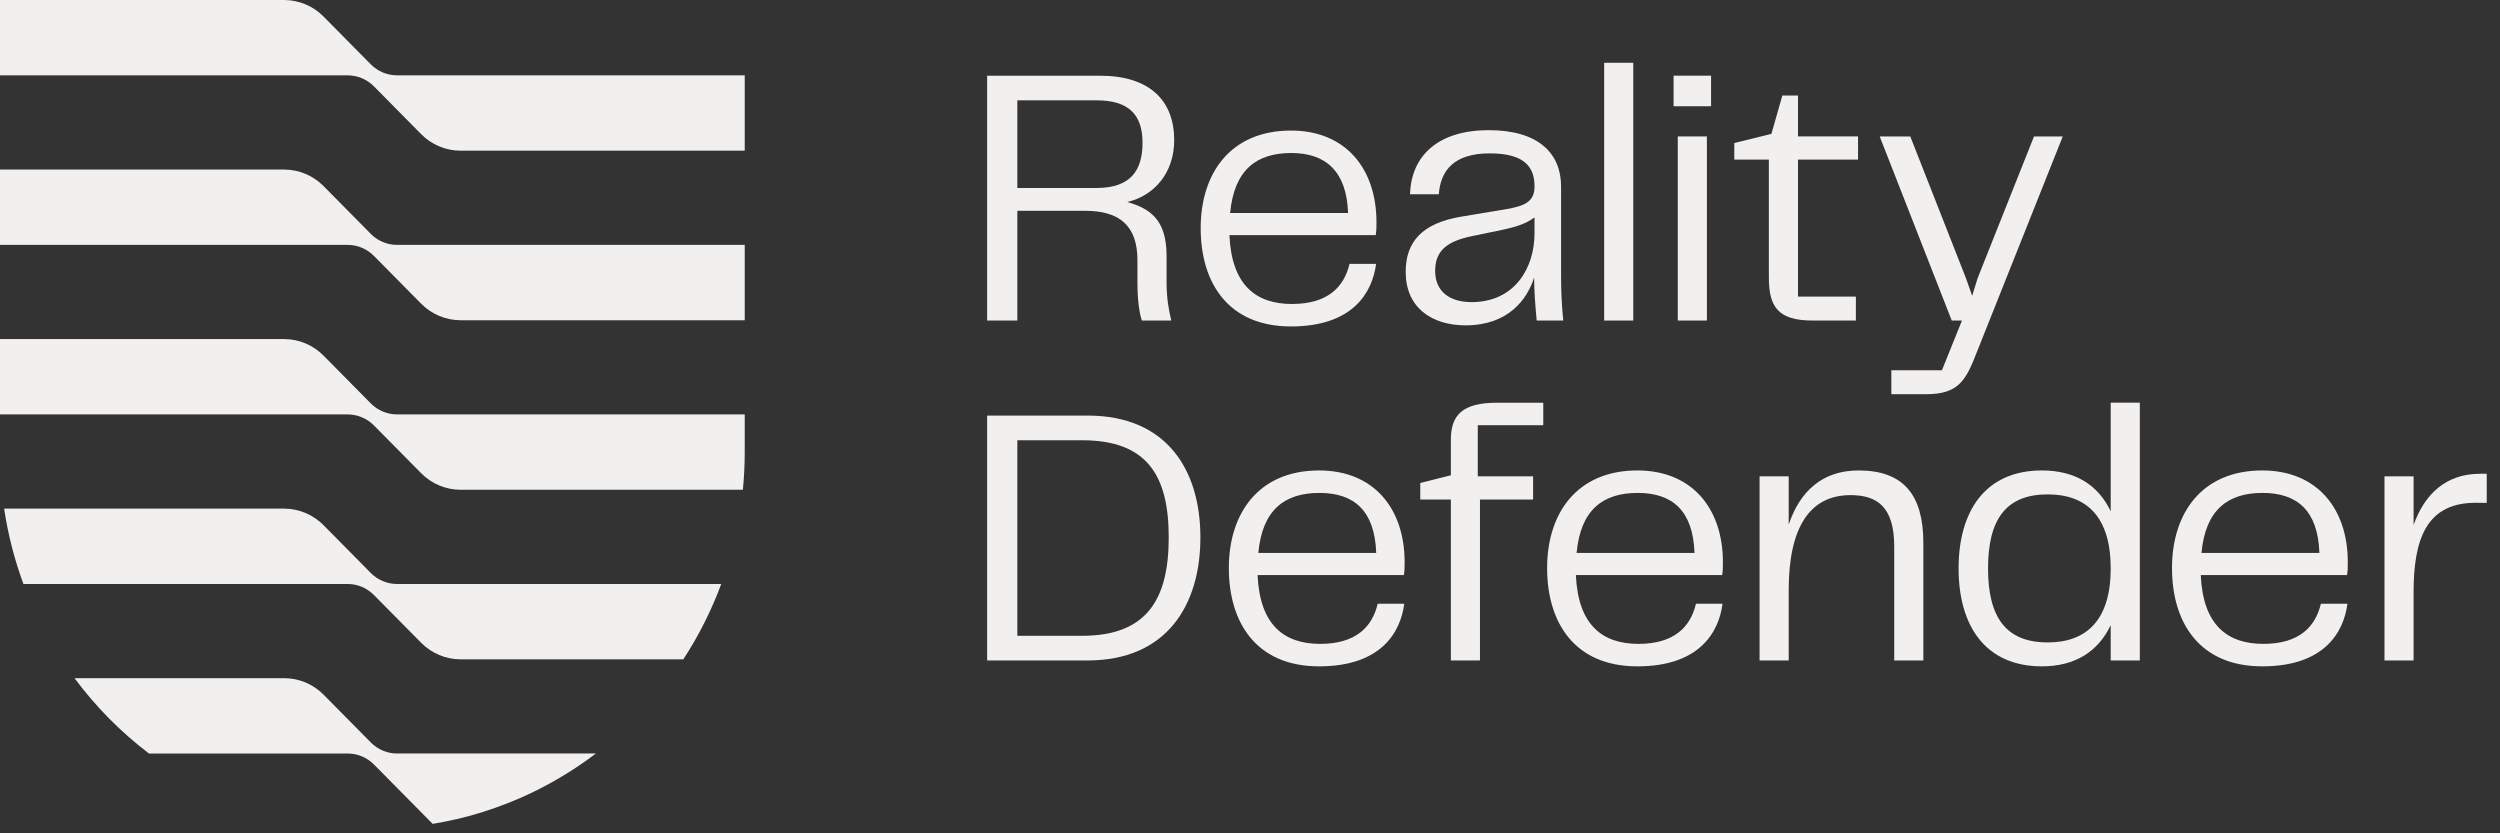 <svg width="138" height="46" viewBox="0 0 138 46" fill="none" xmlns="http://www.w3.org/2000/svg">
<rect x="0" y="0" width="138" height="46" fill="#333333" stroke="none"/>
<path d="M20.466 3.55L17.861 0.914C17.282 0.328 16.498 0 15.681 0H0V4.159H19.189C19.734 4.159 20.257 4.378 20.642 4.768L23.248 7.405C23.826 7.99 24.61 8.318 25.428 8.318H41.109V4.159H21.92C21.375 4.159 20.852 3.94 20.466 3.55Z" fill="#F2F0EE"/>
<path d="M20.466 12.909L17.861 10.273C17.282 9.688 16.498 9.359 15.681 9.359H0V13.518H19.189C19.734 13.518 20.257 13.737 20.642 14.127L23.248 16.764C23.826 17.349 24.61 17.677 25.428 17.677H41.109V13.518H21.92C21.375 13.518 20.852 13.3 20.466 12.909Z" fill="#F2F0EE"/>
<path d="M41.007 22.876H21.92C21.375 22.876 20.851 22.657 20.466 22.267L17.861 19.631C17.282 19.046 16.498 18.717 15.681 18.717H0V22.876H19.189C19.734 22.876 20.257 23.095 20.642 23.485L23.248 26.122C23.826 26.707 24.61 27.035 25.428 27.035H41.007C41.074 26.352 41.109 25.657 41.109 24.956V22.876H41.007Z" fill="#F2F0EE"/>
<path d="M20.465 31.626L17.859 28.99C17.281 28.405 16.497 28.076 15.679 28.076H0.229C0.443 29.517 0.804 30.909 1.294 32.236H19.188C19.733 32.236 20.255 32.454 20.641 32.845L23.247 35.481C23.825 36.066 24.609 36.395 25.427 36.395H37.72C38.563 35.102 39.268 33.708 39.812 32.236H21.918C21.373 32.236 20.851 32.017 20.465 31.626Z" fill="#F2F0EE"/>
<path d="M21.923 41.594C21.378 41.594 20.856 41.375 20.47 40.985L17.865 38.349C17.286 37.763 16.502 37.435 15.684 37.435H4.114C5.283 39.01 6.668 40.411 8.224 41.594H19.193C19.738 41.594 20.261 41.813 20.646 42.203L23.883 45.478C24.318 45.407 24.748 45.321 25.173 45.222C25.191 45.219 25.209 45.217 25.226 45.213C26.207 44.983 27.162 44.68 28.083 44.312C28.092 44.309 28.101 44.306 28.11 44.302C28.293 44.229 28.476 44.154 28.657 44.075C28.663 44.072 28.669 44.07 28.674 44.067C29.229 43.826 29.771 43.561 30.299 43.272C30.337 43.252 30.374 43.231 30.411 43.21C30.54 43.138 30.67 43.065 30.798 42.99C30.853 42.959 30.907 42.926 30.96 42.894C31.071 42.828 31.181 42.762 31.291 42.694C31.351 42.657 31.411 42.619 31.471 42.581C31.574 42.515 31.677 42.449 31.779 42.381C31.84 42.341 31.9 42.302 31.96 42.261C32.065 42.19 32.169 42.117 32.273 42.045C32.327 42.007 32.381 41.969 32.435 41.93C32.578 41.828 32.718 41.724 32.858 41.619C32.87 41.61 32.882 41.601 32.894 41.592H21.925L21.923 41.594Z" fill="#F2F0EE"/>
<path d="M56.157 11.637H59.914C61.762 11.637 62.787 12.43 62.787 14.361V15.601C62.787 16.576 62.888 17.247 63.028 17.695H64.655C64.535 17.187 64.394 16.536 64.394 15.54V14.117C64.394 12.126 63.49 11.516 62.224 11.15C63.711 10.805 64.816 9.544 64.816 7.735C64.816 5.561 63.47 4.179 60.718 4.179H54.49V17.695H56.157V11.638V11.637ZM56.157 5.539H60.537C62.284 5.539 63.068 6.311 63.068 7.876C63.068 9.441 62.384 10.377 60.517 10.377H56.157V5.539Z" fill="#F2F0EE"/>
<path d="M75.96 14.564H74.494C74.193 15.845 73.288 16.78 71.32 16.78C69.351 16.78 67.985 15.764 67.864 12.979H75.94C75.981 12.735 75.981 12.532 75.981 12.268C75.981 9.3 74.273 7.207 71.26 7.207C67.925 7.207 66.278 9.564 66.278 12.593C66.278 15.621 67.804 18.02 71.26 18.02C74.715 18.02 75.76 16.109 75.96 14.564ZM71.28 8.446C73.148 8.446 74.334 9.421 74.414 11.759H67.904C68.126 9.361 69.371 8.446 71.279 8.446H71.28Z" fill="#F2F0EE"/>
<path d="M84.685 15.316C84.685 16.068 84.745 16.82 84.825 17.694H86.292C86.191 16.698 86.171 15.906 86.171 15.174V10.295C86.171 8.466 84.926 7.185 82.174 7.185C79.422 7.185 77.895 8.567 77.835 10.722H79.422C79.523 9.401 80.266 8.466 82.234 8.466C84.203 8.466 84.706 9.258 84.706 10.295C84.706 11.068 84.263 11.352 83.199 11.535L80.648 11.962C78.478 12.328 77.594 13.365 77.594 15.011C77.594 16.942 78.98 17.959 80.909 17.959C83.239 17.959 84.304 16.536 84.685 15.316H84.685ZM79.22 14.95C79.22 13.853 79.863 13.324 81.229 13.039L82.897 12.694C83.66 12.531 84.202 12.368 84.705 12.002V12.877C84.705 14.808 83.6 16.677 81.229 16.677C80.044 16.677 79.22 16.108 79.22 14.95Z" fill="#F2F0EE"/>
<path d="M90.157 3.465H88.55V17.694H90.157V3.465Z" fill="#F2F0EE"/>
<path d="M94.451 4.177H92.382V5.865H94.451V4.177Z" fill="#F2F0EE"/>
<path d="M94.22 7.531H92.613V17.694H94.22V7.531Z" fill="#F2F0EE"/>
<path d="M97.642 15.316C97.642 16.942 98.144 17.694 100.073 17.694H102.444V16.373H99.249V8.811H102.564V7.53H99.249V5.274H98.385L97.783 7.388L95.733 7.896V8.811H97.641V15.316L97.642 15.316Z" fill="#F2F0EE"/>
<path d="M109.144 19.381L113.864 7.532H112.277L109.164 15.357L108.863 16.332L108.521 15.357L105.448 7.532H103.76L107.737 17.695H108.3L107.194 20.439H104.402V21.76H106.31C108.118 21.76 108.52 21.008 109.143 19.382L109.144 19.381Z" fill="#F2F0EE"/>
<path d="M60.034 22.941H54.49V36.457H60.034C64.413 36.457 66.262 33.388 66.262 29.668C66.262 25.948 64.413 22.94 60.034 22.94V22.941ZM59.733 35.096H56.157V24.302H59.733C63.309 24.302 64.514 26.234 64.514 29.669C64.514 33.104 63.289 35.096 59.733 35.096Z" fill="#F2F0EE"/>
<path d="M77.535 31.031C77.535 28.063 75.827 25.969 72.814 25.969C69.48 25.969 67.832 28.327 67.832 31.355C67.832 34.384 69.359 36.782 72.814 36.782C76.27 36.782 77.314 34.871 77.515 33.327H76.048C75.747 34.608 74.843 35.542 72.874 35.542C70.905 35.542 69.539 34.526 69.418 31.742H77.494C77.535 31.498 77.535 31.294 77.535 31.031ZM69.459 30.522C69.68 28.124 70.925 27.209 72.834 27.209C74.742 27.209 75.887 28.184 75.967 30.522H69.458H69.459Z" fill="#F2F0EE"/>
<path d="M80.087 24.282V26.234L78.399 26.66V27.576H80.087V36.458H81.694V27.576H84.627V26.295H81.573V23.47H85.189V22.23H82.638C80.71 22.23 80.087 22.921 80.087 24.282V24.282Z" fill="#F2F0EE"/>
<path d="M95.104 31.031C95.104 28.063 93.396 25.969 90.383 25.969C87.049 25.969 85.401 28.327 85.401 31.355C85.401 34.384 86.928 36.782 90.383 36.782C93.839 36.782 94.883 34.871 95.084 33.327H93.617C93.316 34.608 92.412 35.542 90.443 35.542C88.475 35.542 87.109 34.526 86.988 31.742H95.064C95.104 31.498 95.104 31.294 95.104 31.031ZM87.028 30.522C87.249 28.124 88.495 27.209 90.403 27.209C92.311 27.209 93.457 28.184 93.537 30.522H87.027H87.028Z" fill="#F2F0EE"/>
<path d="M102.593 25.969C100.604 25.969 99.358 27.107 98.736 28.957V26.294H97.128V36.458H98.736V32.575C98.736 29.079 99.921 27.331 102.151 27.331C103.617 27.331 104.561 27.982 104.561 30.156V36.458H106.169V29.973C106.169 27.351 105.104 25.969 102.593 25.969Z" fill="#F2F0EE"/>
<path d="M116.511 28.226C115.828 26.782 114.563 25.969 112.714 25.969C109.56 25.969 108.114 28.246 108.114 31.376C108.114 34.506 109.56 36.782 112.714 36.782C114.563 36.782 115.828 35.949 116.511 34.506V36.457H118.118V22.228H116.511V28.224V28.226ZM113.035 35.462C110.746 35.462 109.74 34.1 109.74 31.376C109.74 28.652 110.745 27.29 113.035 27.29C115.165 27.29 116.511 28.51 116.511 31.376C116.511 34.242 115.165 35.462 113.035 35.462Z" fill="#F2F0EE"/>
<path d="M129.598 31.031C129.598 28.063 127.89 25.969 124.877 25.969C121.542 25.969 119.895 28.327 119.895 31.355C119.895 34.384 121.422 36.782 124.877 36.782C128.333 36.782 129.377 34.871 129.578 33.327H128.112C127.81 34.608 126.906 35.542 124.938 35.542C122.969 35.542 121.603 34.526 121.482 31.742H129.558C129.598 31.498 129.598 31.294 129.598 31.031H129.598ZM121.522 30.522C121.743 28.124 122.989 27.209 124.897 27.209C126.805 27.209 127.951 28.184 128.031 30.522H121.522H121.522Z" fill="#F2F0EE"/>
<path d="M136.907 26.152C134.998 26.152 133.833 27.29 133.23 28.977V26.294H131.623V36.457H133.23V32.717C133.23 29.851 133.873 27.656 136.846 27.757H137.268V26.151H136.907V26.152Z" fill="#F2F0EE"/>
</svg>
